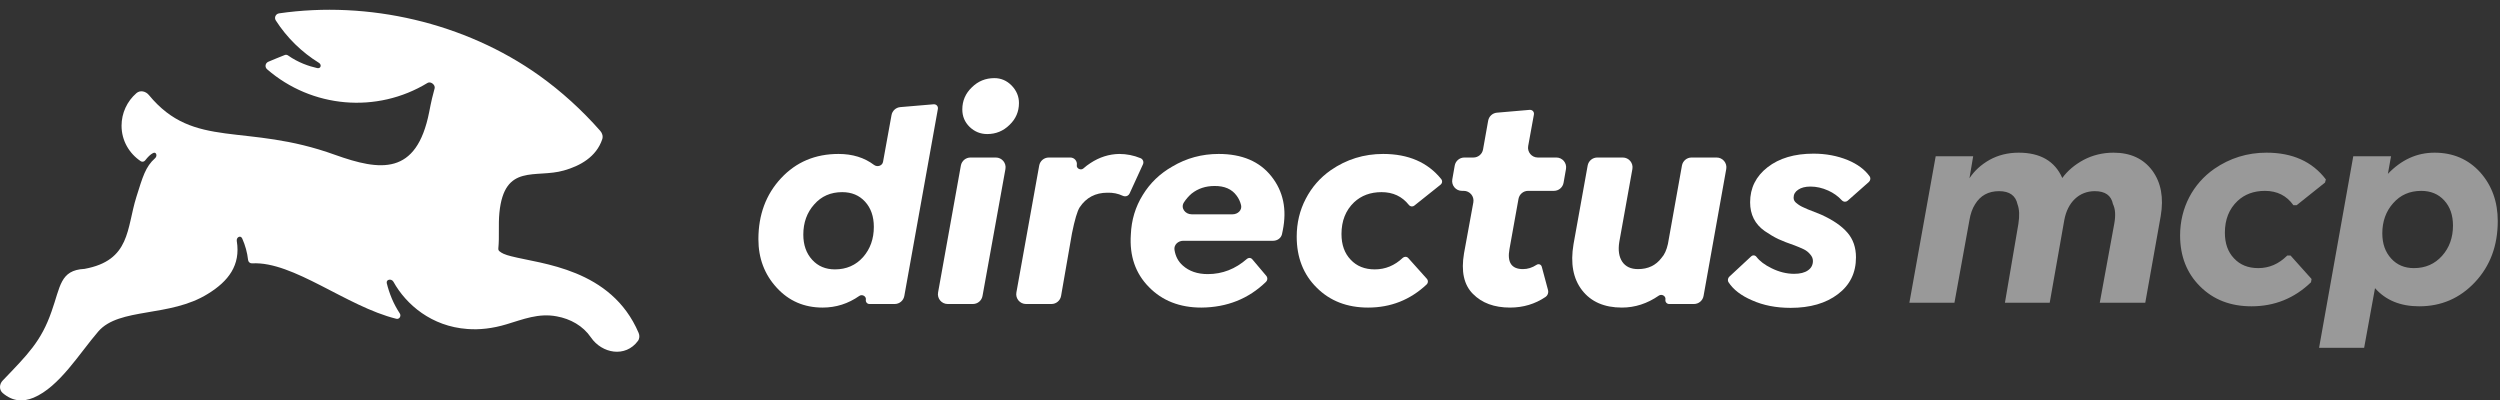 <svg width="256" height="41" viewBox="0 0 256 41" fill="none" xmlns="http://www.w3.org/2000/svg">
<rect x="0" y="0" width="256" height="41" fill="#333333" stroke="none"/>
<path fill-rule="evenodd" clip-rule="evenodd" d="M52.353 26.242C52.05 26.166 51.796 26.09 51.568 25.989C51.4 25.914 51.259 25.826 51.136 25.723C51.054 25.655 51.019 25.547 51.029 25.441C51.151 24.169 51.017 23.047 51.138 21.786C51.644 16.671 54.86 18.291 57.747 17.456C59.404 16.989 61.062 16.07 61.668 14.262C61.767 13.966 61.68 13.645 61.474 13.41C59.583 11.26 57.489 9.36 55.215 7.732C47.589 2.303 37.679 0.049 28.578 1.368C28.233 1.418 28.052 1.799 28.241 2.093C29.393 3.886 30.914 5.354 32.658 6.435C32.975 6.631 32.847 7.055 32.484 6.973C31.628 6.782 30.529 6.408 29.496 5.678C29.396 5.608 29.268 5.59 29.155 5.636C28.693 5.82 28.026 6.086 27.474 6.324C27.157 6.461 27.092 6.87 27.354 7.096C31.925 11.059 38.575 11.661 43.782 8.49C44.099 8.297 44.607 8.694 44.505 9.051C44.341 9.623 44.15 10.409 43.947 11.48C42.655 18.013 38.933 17.506 34.325 15.861C25.116 12.523 19.892 15.373 15.247 9.731C14.924 9.339 14.357 9.203 13.973 9.536C13.014 10.366 12.447 11.578 12.447 12.873C12.447 14.407 13.239 15.721 14.412 16.507C14.559 16.606 14.754 16.564 14.864 16.425C15.15 16.063 15.384 15.823 15.675 15.672C15.994 15.506 16.15 15.962 15.88 16.2C14.894 17.074 14.611 18.114 13.966 20.165C12.953 23.381 13.384 26.673 8.649 27.534C6.142 27.66 6.192 29.357 5.281 31.889C4.223 34.945 2.838 36.299 0.274 38.97C-0.077 39.335 -0.107 39.919 0.278 40.247C1.303 41.12 2.359 41.168 3.432 40.726C6.091 39.612 8.142 36.168 10.067 33.94C12.219 31.459 17.384 32.522 21.284 30.091C23.387 28.802 24.651 27.154 24.247 24.687C24.181 24.289 24.636 24.051 24.801 24.418C25.114 25.116 25.32 25.86 25.405 26.628C25.427 26.83 25.607 26.979 25.81 26.968C30.029 26.73 35.484 31.384 40.583 32.643C40.893 32.719 41.114 32.361 40.938 32.094C40.616 31.603 40.342 31.093 40.123 30.572C39.898 30.031 39.727 29.506 39.606 28.999C39.511 28.603 40.09 28.496 40.288 28.853C41.596 31.21 44.209 33.423 47.846 33.687C49.087 33.788 50.454 33.636 51.872 33.206C53.569 32.699 55.139 32.041 57.012 32.395C58.405 32.649 59.697 33.358 60.507 34.548C61.644 36.206 64.044 36.645 65.323 34.912C65.497 34.676 65.512 34.361 65.397 34.092C62.58 27.489 55.428 27.036 52.353 26.242Z" fill="white"/>
<path d="M91.292 11.785C91.373 11.341 91.742 11.006 92.192 10.968L95.614 10.678C95.702 10.67 95.791 10.692 95.866 10.741C96 10.829 96.069 10.988 96.041 11.146L92.602 30.306C92.517 30.783 92.102 31.13 91.618 31.13H89.03C88.799 31.13 88.624 30.922 88.663 30.694C88.724 30.342 88.287 30.096 87.995 30.301C86.856 31.098 85.604 31.496 84.237 31.496C82.342 31.496 80.775 30.817 79.535 29.46C78.285 28.102 77.66 26.447 77.66 24.494C77.66 21.994 78.431 19.914 79.974 18.254C81.517 16.594 83.48 15.764 85.863 15.764C87.298 15.764 88.51 16.139 89.501 16.888C89.83 17.138 90.349 16.982 90.422 16.576L91.292 11.785ZM85.497 27.585C86.668 27.585 87.63 27.165 88.382 26.325C89.115 25.485 89.481 24.455 89.481 23.234C89.481 22.17 89.183 21.311 88.587 20.656C87.992 20.002 87.21 19.675 86.244 19.675C85.062 19.675 84.105 20.095 83.373 20.935C82.63 21.765 82.259 22.795 82.259 24.025C82.259 25.08 82.562 25.939 83.168 26.604C83.763 27.258 84.54 27.585 85.497 27.585Z" fill="white"/>
<path d="M101.09 13.727C100.397 13.727 99.796 13.483 99.288 12.995C98.79 12.507 98.541 11.911 98.541 11.208C98.541 10.319 98.868 9.562 99.523 8.938C100.158 8.312 100.924 8 101.823 8C102.506 8 103.097 8.254 103.595 8.762C104.093 9.279 104.342 9.875 104.342 10.549C104.342 11.428 104.02 12.175 103.375 12.79C102.741 13.415 101.979 13.727 101.09 13.727ZM100.609 30.308C100.523 30.784 100.108 31.13 99.625 31.13H97.042C96.419 31.13 95.947 30.566 96.058 29.953L98.393 16.953C98.479 16.477 98.894 16.13 99.378 16.13H101.973C102.597 16.13 103.068 16.694 102.957 17.308L100.609 30.308Z" fill="white"/>
<path d="M116.801 16.201C116.914 16.247 117.002 16.34 117.048 16.454C117.096 16.575 117.093 16.709 117.039 16.827L115.671 19.812C115.625 19.913 115.546 19.996 115.447 20.047C115.296 20.125 115.116 20.118 114.962 20.045C114.488 19.821 113.968 19.717 113.402 19.733C112.172 19.733 111.225 20.231 110.561 21.227C110.317 21.608 110.053 22.497 109.77 23.894L108.654 30.301C108.571 30.78 108.155 31.13 107.669 31.13H105.062C104.439 31.13 103.968 30.566 104.078 29.953L106.414 16.953C106.499 16.477 106.914 16.13 107.398 16.13H109.604C110.02 16.13 110.336 16.504 110.266 16.915C110.208 17.256 110.678 17.48 110.937 17.25C111.172 17.041 111.413 16.858 111.659 16.701C112.577 16.096 113.559 15.783 114.604 15.764C115.361 15.764 116.093 15.909 116.801 16.201Z" fill="white"/>
<path d="M124.792 15.764C127.184 15.764 128.986 16.53 130.197 18.064C131.408 19.597 131.794 21.442 131.354 23.601C131.335 23.726 131.307 23.858 131.272 23.995C131.169 24.399 130.785 24.655 130.368 24.655H121.168C120.643 24.655 120.187 25.066 120.267 25.585C120.369 26.246 120.652 26.781 121.115 27.189C121.769 27.775 122.624 28.068 123.679 28.068C125.166 28.068 126.501 27.549 127.686 26.511C127.756 26.449 127.847 26.413 127.941 26.413C128.053 26.413 128.159 26.462 128.231 26.547L129.666 28.244C129.752 28.346 129.789 28.481 129.767 28.613C129.751 28.707 129.707 28.793 129.639 28.859C127.851 30.598 125.644 31.477 123.019 31.496C120.803 31.496 119.011 30.793 117.643 29.387C116.267 27.99 115.651 26.203 115.798 24.025C115.856 22.531 116.267 21.174 117.028 19.953C117.77 18.742 118.776 17.775 120.046 17.053C121.491 16.193 123.073 15.764 124.792 15.764ZM121.235 20.724C120.87 21.286 121.353 21.945 122.024 21.945H126.216C126.748 21.945 127.21 21.52 127.085 21.003C126.998 20.643 126.844 20.317 126.623 20.026C126.135 19.362 125.383 19.035 124.367 19.045C123.459 19.045 122.678 19.304 122.023 19.821C121.718 20.085 121.455 20.385 121.235 20.724Z" fill="white"/>
<path d="M140.092 31.496C137.944 31.496 136.191 30.817 134.834 29.46C133.467 28.112 132.783 26.369 132.783 24.23C132.783 22.834 133.091 21.545 133.706 20.363C134.321 19.172 135.18 18.19 136.284 17.419C137.885 16.315 139.668 15.764 141.631 15.764C144.218 15.764 146.203 16.624 147.586 18.345C147.665 18.443 147.69 18.575 147.657 18.697C147.634 18.78 147.585 18.854 147.518 18.908L144.828 21.054C144.759 21.11 144.673 21.14 144.585 21.14C144.459 21.14 144.342 21.078 144.264 20.98C143.572 20.11 142.64 19.675 141.469 19.675C140.337 19.675 139.399 20.021 138.657 20.715C137.798 21.535 137.368 22.619 137.368 23.967C137.368 25.061 137.68 25.935 138.305 26.589C138.921 27.253 139.746 27.585 140.781 27.585C141.854 27.585 142.806 27.193 143.638 26.409C143.714 26.338 143.813 26.296 143.917 26.296C144.028 26.296 144.134 26.343 144.208 26.426L146.108 28.546C146.195 28.642 146.232 28.773 146.21 28.9C146.194 28.988 146.152 29.069 146.086 29.13C144.408 30.707 142.41 31.496 140.092 31.496Z" fill="white"/>
<path d="M160.109 18.716C160.025 19.194 159.609 19.543 159.124 19.543H156.478C155.994 19.543 155.58 19.89 155.494 20.366L154.573 25.49C154.319 26.867 154.778 27.556 155.95 27.556C156.437 27.556 156.902 27.41 157.345 27.118C157.46 27.041 157.609 27.032 157.727 27.105C157.799 27.15 157.852 27.22 157.874 27.302L158.516 29.697C158.561 29.864 158.539 30.043 158.455 30.194C158.406 30.28 158.34 30.354 158.258 30.41C157.185 31.134 155.976 31.496 154.631 31.496C153.01 31.496 151.741 31.027 150.823 30.09C149.905 29.172 149.602 27.79 149.915 25.944L150.87 20.723C150.983 20.109 150.511 19.543 149.887 19.543H149.7C149.078 19.543 148.607 18.982 148.715 18.37L148.963 16.957C149.048 16.479 149.463 16.13 149.948 16.13H150.879C151.363 16.13 151.778 15.782 151.863 15.305L152.388 12.359C152.467 11.913 152.836 11.577 153.286 11.538L156.648 11.249C156.736 11.241 156.825 11.264 156.9 11.312C157.034 11.4 157.103 11.56 157.074 11.718L156.486 14.951C156.375 15.565 156.846 16.13 157.47 16.13H159.373C159.994 16.13 160.465 16.691 160.358 17.303L160.109 18.716Z" fill="white"/>
<path d="M170.796 24.977L172.231 16.954C172.316 16.477 172.731 16.13 173.215 16.13H175.783C176.406 16.13 176.877 16.693 176.768 17.306L174.444 30.306C174.359 30.783 173.944 31.13 173.46 31.13H170.919C170.679 31.13 170.498 30.913 170.54 30.678C170.605 30.318 170.163 30.063 169.862 30.271C168.682 31.088 167.421 31.496 166.079 31.496C164.283 31.496 162.925 30.905 162.007 29.724C161.089 28.542 160.796 26.97 161.128 25.007L162.577 16.953C162.663 16.477 163.077 16.13 163.561 16.13H166.173C166.796 16.13 167.267 16.694 167.157 17.307L165.816 24.773C165.679 25.622 165.782 26.301 166.123 26.809C166.465 27.307 167.002 27.556 167.735 27.556C168.76 27.556 169.561 27.175 170.137 26.413C170.44 26.081 170.659 25.602 170.796 24.977Z" fill="white"/>
<path d="M183.358 31.525C181.873 31.525 180.555 31.267 179.402 30.749C178.292 30.272 177.492 29.657 177.003 28.904C176.942 28.81 176.923 28.697 176.943 28.587C176.961 28.488 177.011 28.398 177.085 28.329L179.333 26.241C179.396 26.182 179.48 26.149 179.567 26.149C179.684 26.149 179.791 26.21 179.862 26.302C180.193 26.738 180.709 27.126 181.409 27.468C182.181 27.849 182.952 28.039 183.724 28.039C184.329 28.039 184.798 27.922 185.13 27.688C185.472 27.453 185.643 27.131 185.643 26.721C185.643 26.477 185.55 26.252 185.364 26.047C185.189 25.832 184.974 25.661 184.72 25.534C184.388 25.378 184.066 25.241 183.753 25.124C183.118 24.909 182.567 24.694 182.098 24.48C181.668 24.274 181.204 24.001 180.706 23.659C179.71 22.956 179.212 21.975 179.212 20.715C179.212 19.25 179.808 18.054 180.999 17.126C182.191 16.198 183.758 15.734 185.701 15.734C186.971 15.734 188.143 15.954 189.217 16.394C190.202 16.804 190.944 17.355 191.443 18.046C191.512 18.14 191.535 18.259 191.515 18.374C191.497 18.476 191.445 18.57 191.367 18.639L189.203 20.552C189.127 20.619 189.029 20.656 188.927 20.656C188.804 20.656 188.689 20.601 188.605 20.511C188.219 20.092 187.754 19.759 187.21 19.514C186.605 19.24 185.999 19.104 185.394 19.104C184.866 19.104 184.446 19.211 184.134 19.426C183.821 19.631 183.665 19.904 183.665 20.246C183.665 20.461 183.758 20.642 183.943 20.788C184.178 20.983 184.437 21.14 184.72 21.257C184.769 21.276 184.91 21.34 185.145 21.447C185.389 21.545 185.613 21.633 185.818 21.711C186.082 21.818 186.302 21.906 186.478 21.975C187.689 22.521 188.587 23.137 189.173 23.82C189.759 24.494 190.052 25.339 190.052 26.355C190.052 27.936 189.437 29.191 188.206 30.119C186.976 31.057 185.359 31.525 183.358 31.525Z" fill="white"/>
<path opacity="0.5" d="M216.423 15.634C218.167 15.634 219.485 16.249 220.393 17.465C221.287 18.681 221.58 20.233 221.257 22.123L219.675 31H215.017L216.497 22.929C216.658 22.064 216.614 21.391 216.365 20.893C216.189 20.014 215.574 19.574 214.504 19.574C212.908 19.574 211.721 20.702 211.384 22.533L209.89 31H205.305L206.682 22.929C206.814 22.094 206.785 21.42 206.594 20.922C206.404 20.028 205.774 19.574 204.705 19.574C203.606 19.574 202.786 20.028 202.244 20.922C201.965 21.361 201.775 21.903 201.672 22.533L200.134 31H195.52L198.215 16H202.053L201.672 18.256C202.17 17.494 202.859 16.864 203.738 16.366C204.617 15.883 205.613 15.634 206.711 15.634C208.923 15.634 210.417 16.498 211.179 18.227C211.721 17.48 212.454 16.864 213.376 16.366C214.299 15.883 215.325 15.634 216.423 15.634ZM230.552 31.366C228.413 31.366 226.656 30.692 225.293 29.33C223.931 27.982 223.242 26.239 223.242 24.101C223.242 21.273 224.561 18.812 226.743 17.289C228.34 16.19 230.127 15.634 232.09 15.634C234.742 15.634 236.778 16.542 238.169 18.373L238.081 18.695L235.181 21.01H234.844C234.141 20.028 233.174 19.545 231.929 19.545C230.786 19.545 229.849 19.896 229.117 20.585C228.252 21.405 227.827 22.489 227.827 23.837C227.827 24.921 228.135 25.8 228.765 26.459C229.38 27.118 230.2 27.455 231.241 27.455C232.368 27.455 233.35 27.03 234.214 26.166H234.551L236.704 28.568L236.646 28.905C234.947 30.546 232.91 31.366 230.552 31.366ZM249.295 15.634C251.199 15.634 252.752 16.308 253.968 17.641C255.169 18.988 255.77 20.658 255.77 22.636C255.77 25.155 254.993 27.235 253.441 28.891C251.888 30.546 249.983 31.366 247.728 31.366C245.809 31.366 244.3 30.751 243.201 29.506L242.088 35.614H237.474L240.975 16H244.842L244.52 17.802C245.911 16.352 247.493 15.634 249.295 15.634ZM247.186 27.455C248.372 27.455 249.324 27.03 250.071 26.195C250.818 25.36 251.185 24.32 251.185 23.105C251.185 22.035 250.892 21.186 250.291 20.526C249.691 19.867 248.9 19.545 247.933 19.545C246.746 19.545 245.794 19.97 245.062 20.805C244.315 21.64 243.948 22.68 243.948 23.895C243.948 24.965 244.256 25.814 244.857 26.474C245.457 27.133 246.233 27.455 247.186 27.455Z" fill="white"/>
</svg>
